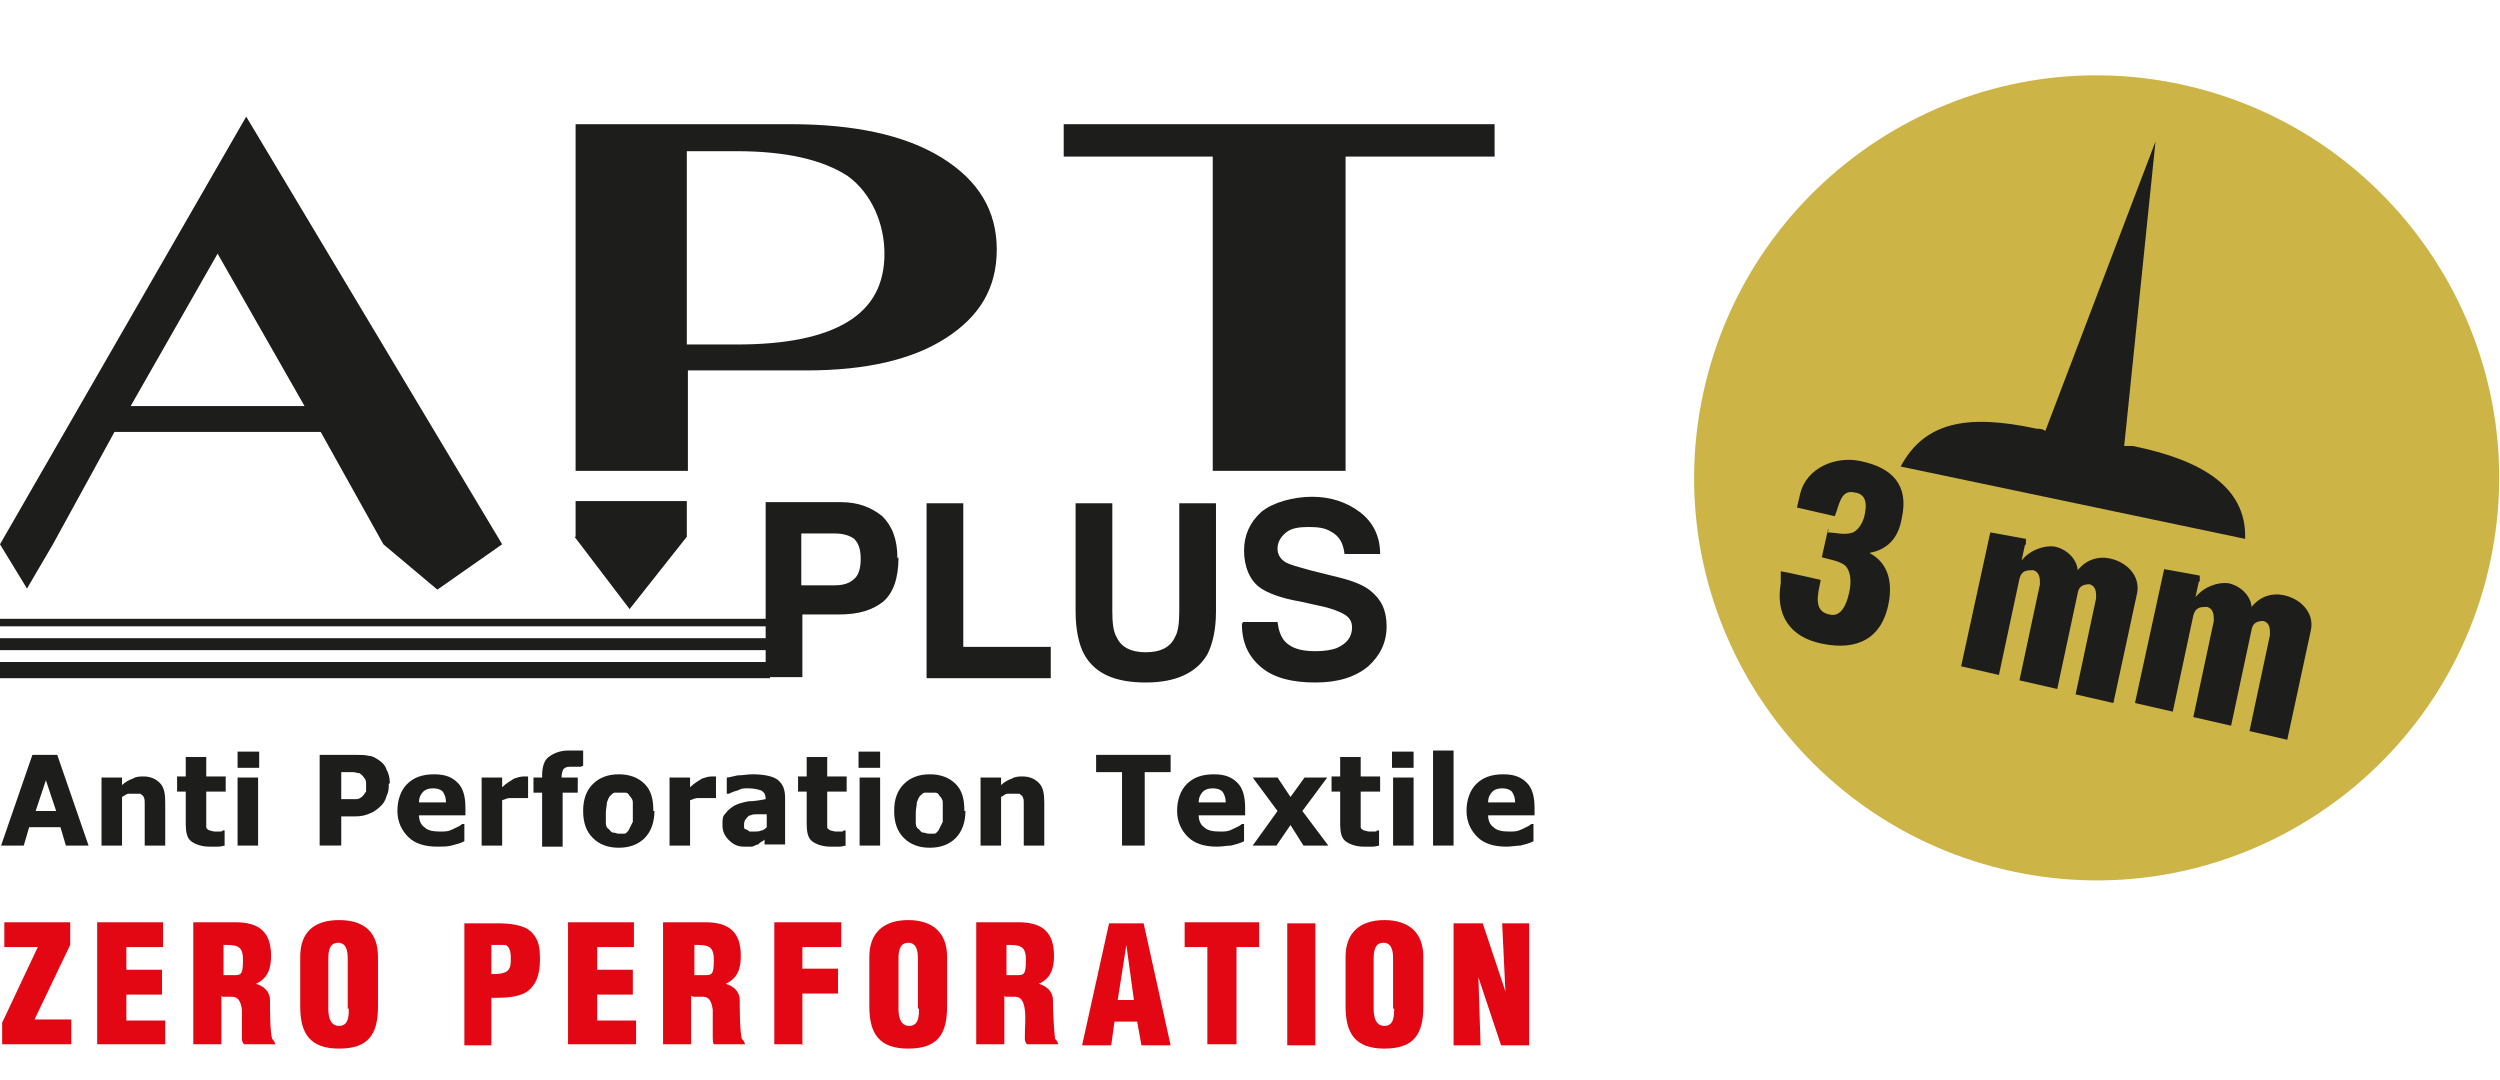 <?xml version="1.0" encoding="UTF-8"?>
<svg xmlns="http://www.w3.org/2000/svg" version="1.1" viewBox="0 0 231.5 100">
  <defs>
    <style>
      .cls-1 {
        fill: #cdb447;
      }

      .cls-2 {
        fill: #d13124;
      }

      .cls-3 {
        fill: #1d1d1b;
      }

      .cls-4 {
        fill: #e30613;
      }
    </style>
  </defs>
  <!-- Generator: Adobe Illustrator 28.7.1, SVG Export Plug-In . SVG Version: 1.2.0 Build 142)  -->
  <g>
    <g id="Livello_1">
      <path class="cls-1" d="M186.4,80.7c20.1,4.3,39.9-8.6,44.2-28.7,4.3-20.1-8.6-39.9-28.7-44.2-20.1-4.3-39.9,8.6-44.2,28.7-4.3,20.1,8.6,39.9,28.7,44.2"/>
      <path class="cls-3" d="M207.9,49.9l-31.9-6.7c2.2-4.1,6.1-4.9,12.6-3.5.3,0,.5,0,.8.2l10.2-26.8-2.9,28.2h.8c6.4,1.3,10.5,3.8,10.4,8.5"/>
      <path class="cls-3" d="M169.2,49.3c.8,0,1.6.3,2.4,0,.6-.3,1-1.1,1.1-1.8.2-1,0-1.8-1-1.9-1.3-.3-1.4,1.3-1.8,2.2l-3.5-.8.3-1.3c.6-2.4,3.3-3.5,5.6-3,2.9.6,4.5,2.2,3.8,5.3-.3,1.8-1.3,2.9-3,3.2h0c1.9,1,2.1,2.9,1.8,4.6-.6,3.3-2.9,4.5-6.2,3.8-3-.6-4.3-2.7-3.8-5.6v-1.1c.2,0,3.7.8,3.7.8-.2,1.1-.8,2.9.8,3.2,1.1.3,1.6-1,1.8-1.9.2-.8.3-1.9-.3-2.6-.6-.5-1.6-.6-2.2-.8l.6-2.7v.3h-.1Z"/>
      <path class="cls-3" d="M187.5,50.5l-.3,1.4h0c.8-1,2.1-1.4,3-1.3,1.1.2,2.1,1.1,2.2,2.2h0c.8-1,1.9-1.3,2.9-1.1,1.6.3,2.9,1.6,2.6,3.2l-2.2,10.2-3.5-.8,1.9-8.9c0-.6,0-1.1-.6-1.3-.6,0-1,.2-1.1.8l-1.9,8.9-3.5-.8,1.9-8.9c0-.5,0-1.1-.6-1.3-.6,0-1.1,0-1.3.8l-1.9,8.9-3.5-.8,2.7-12.4,3.3.6v.5h0Z"/>
      <path class="cls-3" d="M203.6,53.9l-.3,1.4h0c.8-1,2.1-1.4,3-1.3,1.1.2,2.1,1.1,2.2,2.2h0c.8-1,1.9-1.3,2.9-1.1,1.6.3,2.9,1.6,2.6,3.2l-2.2,10.2-3.5-.8,1.9-8.9c0-.6,0-1.1-.6-1.3-.6,0-1,.2-1.1.8l-1.9,8.9-3.5-.8,1.9-8.9c0-.5,0-1.1-.6-1.3-.6,0-1.1,0-1.3.8l-1.9,8.9-3.5-.8,2.7-12.4,3.3.6v.5h0Z"/>
      <path class="cls-2" d="M273.8-80.3v3h-8.5v3.5h7.8v2.7h-7.8v4h8.6v3h-12.3v-16.1h12.1v-.2h0Z"/>
      <path class="cls-2" d="M280-80.3l6.7,10.8h0v-10.8h3.3v16.1h-3.5l-6.7-10.8h0v10.8h-3.3v-16.1s3.5,0,3.5,0Z"/>
      <path class="cls-2" d="M303.5-80.3v16.1h-3.5v-16.1s3.5,0,3.5,0Z"/>
      <path class="cls-2" d="M309.5-68.2c.2.3.5.6.8,1,.3.2.6.5,1.1.5s1,.2,1.3.2h1c.3,0,.6,0,1-.3.3,0,.6-.3.8-.6s.3-.6.3-1,0-.8-.5-1.1c-.3-.3-.6-.5-1.1-.6-.5-.2-1-.3-1.6-.5-.6,0-1.1-.3-1.8-.5-.6,0-1.1-.3-1.8-.5s-1.1-.5-1.6-.8-.8-.8-1.1-1.3-.5-1.1-.5-1.9.2-1.6.5-2.2.8-1.1,1.4-1.6,1.3-.6,1.9-1c.8-.2,1.4-.3,2.2-.3s1.6,0,2.4.3c.8.2,1.4.5,2.1,1,.6.5,1.1,1,1.4,1.6s.5,1.4.5,2.4h-3.5c0-.5,0-1-.3-1.1-.2-.3-.5-.6-.6-.8-.3-.2-.6-.3-1-.3h-2.1c-.2,0-.5.2-.8.3-.2,0-.5.3-.6.6,0,.2-.2.5-.2.8s0,.6.2.8.3.3.6.5c.3.2.8.3,1.4.5s1.4.3,2.4.6c.3,0,.8.2,1.3.3.5,0,1.1.5,1.6.8s1,.8,1.4,1.4.6,1.3.6,2.2,0,1.4-.5,2.1c-.3.6-.6,1.1-1.3,1.6s-1.3.8-2.1,1.1-1.8.3-2.9.3-1.8,0-2.6-.3c-.8-.2-1.6-.6-2.2-1-.6-.5-1.1-1.1-1.6-1.8-.3-.8-.5-1.6-.5-2.6h3.3c0,.5,0,1,.3,1.4l.6-.3h.4Z"/>
      <path class="cls-2" d="M321.5-75.6c.3-1,1-1.9,1.6-2.7s1.4-1.4,2.6-1.8c1-.5,2.1-.6,3.3-.6s2.4.2,3.3.6,1.8,1.1,2.6,1.8c.6.8,1.1,1.6,1.6,2.7s.5,2.1.5,3.3-.2,2.2-.5,3.3-1,1.9-1.6,2.7-1.4,1.3-2.6,1.8c-1,.5-2.1.6-3.3.6s-2.4-.2-3.3-.6c-1-.5-1.8-1-2.6-1.8-.6-.8-1.1-1.6-1.6-2.7s-.5-2.1-.5-3.3.2-2.4.5-3.3ZM324.9-70.3c0,.6.5,1.3.8,1.8s.8,1,1.3,1.3,1.3.5,2.1.5,1.4,0,2.1-.5c.5-.3,1-.6,1.3-1.3.3-.5.6-1.1.8-1.8,0-.6.2-1.3.2-1.9s0-1.4-.2-2.1c0-.6-.5-1.3-.8-1.8s-.8-1-1.3-1.3-1.3-.5-2.1-.5-1.4,0-2.1.5-1,.8-1.3,1.3-.6,1.1-.8,1.8c0,.6-.2,1.3-.2,2.1s0,1.3.2,1.9Z"/>
      <path class="cls-2" d="M350.1-64.2v-10.2h-4v-2.4h1.6c.5,0,1-.3,1.4-.5.5-.3.8-.6,1.1-1,.3-.5.5-1,.6-1.4h2.6v15.8h-3.2l-.2-.3h.1Z"/>
      <path class="cls-2" d="M358.3-76.5c.3-.8.6-1.4,1.1-2.1s1.1-1,1.8-1.3c.8-.3,1.6-.5,2.6-.5s1.4,0,2.1.3c.6.2,1.3.5,1.8,1s1,1,1.1,1.6c.3.6.5,1.3.5,2.1s0,1.4-.3,2.1-.6,1.1-1,1.6-1,.8-1.4,1.3c-.5.3-1.1.8-1.6,1.1s-1.1.8-1.6,1.1c-.5.5-1,1-1.3,1.4h7.5v2.7h-11.6c0-1,0-1.8.3-2.4s.6-1.3,1.1-1.8,1-1,1.6-1.4,1.3-1,1.9-1.4c.3-.3.6-.5,1.1-.8s.8-.5,1.1-.8.6-.6.8-1,.3-.8.3-1.3c0-.8-.2-1.4-.6-1.8s-1-.6-1.8-.6-.8,0-1.1.3c-.3.2-.6.5-.8.8s-.3.8-.5,1.1v1.3h-3c0-1,0-1.8.3-2.6l-.3-.2v.2Z"/>
      <path class="cls-2" d="M374.8-77.3l-.6,3.5h0c.5-.3,1-.6,1.4-1,.5-.2,1.1-.3,1.8-.3s1.4,0,2.1.5c.6.3,1.1.6,1.6,1.1s.8,1.1,1,1.8.3,1.3.3,2.1,0,1.6-.5,2.2c-.3.6-.8,1.3-1.3,1.8s-1.1,1-1.9,1.1-1.4.5-2.2.3c-.8,0-1.4,0-2.2-.3-.6-.2-1.3-.5-1.9-1-.5-.5-1-1-1.3-1.6s-.5-1.3-.5-2.2h3.2c0,.8.3,1.3.8,1.8s1.1.6,1.8.6.8,0,1.1-.3.6-.3.8-.6.5-.6.5-1,.2-.8.2-1.1,0-.8-.2-1.1c0-.3-.3-.6-.5-1-.3-.3-.5-.5-.8-.6s-.6-.2-1.1-.2-1.1,0-1.4.3c-.3.2-.6.5-1,1h-2.9l1.6-8.8h8.8v2.7h-6.5v.3h-.2Z"/>
      <path class="cls-2" d="M390.7-77.3c-.3-.3-.8-.6-1.4-.6s-1.1.2-1.4.5-.6.8-1,1.3c-.2.5-.3,1-.5,1.6,0,.5-.2,1.1-.2,1.4h0c.5-.6,1-1.1,1.6-1.3.6-.3,1.3-.5,2.1-.5s1.3,0,1.9.5c.6.3,1.1.6,1.6,1.1s.8,1,1,1.6.3,1.3.3,1.9,0,1.6-.3,2.2-.6,1.3-1.1,1.8-1.1,1-1.8,1.3-1.4.5-2.2.5-2.2-.2-3-.6c-.8-.5-1.4-1.1-1.9-1.9-.5-.8-.8-1.6-1-2.6s-.3-1.9-.3-3,0-1.9.3-2.9c.2-1,.6-1.9,1.1-2.7s1.1-1.4,1.9-1.9,1.8-.8,2.9-.8,1.3,0,1.9.3c.6.2,1.1.5,1.6.8.5.3.8.8,1.1,1.4.3.5.5,1.1.6,1.9h-3c0-.5-.3-1-.8-1.4v.2h0ZM388-72.2c-.3,0-.6.3-.8.6-.2.3-.3.6-.5,1v1.1c0,.3,0,.8.2,1.1,0,.3.3.6.5,1,.2.3.5.5.8.6.3.2.6.3,1.1.3s.8,0,1-.3c.3-.2.5-.3.8-.6.2-.3.3-.6.5-1v-2.2c0-.3-.3-.6-.5-1-.2-.3-.5-.5-.8-.6s-.6-.3-1.1-.3-.8,0-1.1.2v.2h-.1Z"/>
      <path class="cls-2" d="M396.9-78c.3-.5.8-1,1.3-1.3s1.1-.6,1.8-.8,1.3-.3,1.9-.3c1,0,1.8,0,2.6.5.6.3,1.3.6,1.6,1.1.5.5.6,1,1,1.4.2.5.3,1,.3,1.3,0,.8-.2,1.4-.6,2.1s-1,1-1.8,1.3h0c1,.3,1.8.6,2.2,1.4.5.6.8,1.6.8,2.6s-.2,1.6-.5,2.2c-.3.6-.8,1.1-1.3,1.6s-1.1.6-1.9,1c-.6.2-1.4.3-2.2.3s-1.4,0-2.2-.3c-.6-.2-1.3-.5-1.9-1s-1-1-1.3-1.6-.5-1.3-.5-2.2.3-1.9.8-2.6,1.3-1.1,2.2-1.3h0c-.8-.3-1.3-.6-1.8-1.3s-.6-1.3-.6-2.1,0-1.3.5-1.9l-.3-.2h-.1ZM399.3-67.9c0,.3.3.6.6.8.3.2.5.5,1,.5s.6.2,1.1.2.8,0,1.1-.2c.3,0,.6-.3.8-.5.3-.2.5-.5.6-.8s.2-.6.2-1.1,0-.8-.2-1-.3-.6-.6-.8c-.3-.2-.5-.3-.8-.5-.3,0-.6-.2-1.1-.2-.8,0-1.4.2-1.9.6-.5.5-.8,1.1-.8,1.9s0,.8.2,1.1l-.2-.2v.2ZM400.1-74.1c.5.3,1.1.5,1.8.5s1.3-.2,1.8-.5.6-.8.6-1.6,0-.5,0-.6c0-.3-.2-.5-.3-.6s-.5-.5-.8-.6-.6-.2-1.3-.2h-1c-.3,0-.5.2-.8.5s-.5.5-.5.6c0,.3-.2.6-.2,1,0,.6.3,1.1.8,1.6h-.2.1Z"/>
      <path class="cls-2" d="M409.7-72.2v-3.5h3.5v3.5h-3.5ZM413.2-67.7v3.5h-3.5v-3.5h3.5Z"/>
      <path class="cls-2" d="M415.9-76.5c.3-.8.6-1.4,1.1-2.1.5-.6,1.1-1,1.8-1.3.8-.3,1.6-.5,2.6-.5s1.4,0,2.1.3c.6.2,1.3.5,1.8,1s1,1,1.1,1.6c.3.6.5,1.3.5,2.1s0,1.4-.3,2.1-.6,1.1-1,1.6-1,.8-1.4,1.3c-.5.3-1.1.8-1.6,1.1s-1.1.8-1.6,1.1c-.5.5-1,1-1.3,1.4h7.5v2.7h-11.6c0-1,0-1.8.3-2.4s.6-1.3,1.1-1.8,1-1,1.6-1.4,1.3-1,1.9-1.4c.3-.3.6-.5,1.1-.8s.8-.5,1.1-.8.6-.6.8-1,.3-.8.3-1.3c0-.8-.2-1.4-.6-1.8s-1-.6-1.8-.6-.8,0-1.1.3c-.3.2-.6.5-.8.8s-.3.8-.5,1.1v1.3h-3c0-1,0-1.8.3-2.6l-.3-.2v.2Z"/>
      <path class="cls-2" d="M428.5-76c.3-1.1.8-1.9,1.3-2.6s1.1-1.1,1.9-1.3c.6-.3,1.4-.5,2.2-.5s1.6,0,2.2.5c.6.3,1.3.8,1.9,1.3.5.6,1,1.4,1.3,2.6s.5,2.4.5,3.8,0,2.9-.5,4-.8,1.9-1.3,2.6c-.5.6-1.1,1.1-1.9,1.3-.6.3-1.4.5-2.2.5s-1.6,0-2.2-.5c-.6-.3-1.3-.8-1.9-1.3s-1-1.4-1.3-2.6-.5-2.4-.5-4,0-2.9.5-3.8ZM431.2-70.6c0,.6,0,1.3.3,1.9,0,.6.5,1.1.8,1.6s.8.6,1.4.6,1.1-.2,1.6-.6.6-1,.8-1.6c0-.6.3-1.3.3-1.9v-3.7c0-.5,0-.8-.2-1.3s-.3-.8-.5-1.1-.5-.6-.8-.8-.6-.3-1.1-.3-.8,0-1.1.3c-.3.2-.5.5-.8.8-.2.3-.3.6-.5,1.1,0,.3-.2.8-.2,1.3v3.7h-.2.2Z"/>
      <path class="cls-2" d="M445.9-64.2v-10.2h-4v-2.4h1.6c.5,0,1-.3,1.4-.5.5-.3.8-.6,1.1-1,.3-.5.5-1,.6-1.4h2.6v15.8h-3.2l-.2-.3h.1Z"/>
      <path class="cls-2" d="M454.1-76c.3-1.1.8-1.9,1.3-2.6s1.1-1.1,1.9-1.3c.6-.3,1.4-.5,2.2-.5s1.6,0,2.2.5c.6.3,1.3.8,1.9,1.3.5.6,1,1.4,1.3,2.6s.5,2.4.5,3.8,0,2.9-.5,4-.8,1.9-1.3,2.6c-.5.6-1.1,1.1-1.9,1.3-.6.3-1.4.5-2.2.5s-1.6,0-2.2-.5c-.6-.3-1.3-.8-1.9-1.3s-1-1.4-1.3-2.6-.5-2.4-.5-4,0-2.9.5-3.8ZM456.8-70.6c0,.6,0,1.3.3,1.9,0,.6.5,1.1.8,1.6s.8.6,1.4.6,1.1-.2,1.6-.6.6-1,.8-1.6c0-.6.3-1.3.3-1.9v-3.7c0-.5,0-.8-.2-1.3s-.3-.8-.5-1.1-.5-.6-.8-.8-.6-.3-1.1-.3-.8,0-1.1.3c-.3.2-.5.5-.8.8-.2.3-.3.6-.5,1.1,0,.3-.2.8-.2,1.3v3.7h-.2.2Z"/>
      <path class="cls-2" d="M273.8-57.7v3h-8.5v3.5h7.8v2.7h-7.8v4h8.6v3h-12.3v-16.1h12.1v-.2h0Z"/>
      <path class="cls-2" d="M280-57.7l6.7,10.8h0v-10.8h3.3v16.1h-3.5l-6.7-10.8h0v10.8h-3.3v-16.1s3.5,0,3.5,0Z"/>
      <path class="cls-2" d="M303.5-57.7v16.1h-3.5v-16.1h3.5Z"/>
      <path class="cls-2" d="M309.5-45.6c.2.3.5.6.8,1,.3.2.6.5,1.1.5s1,.2,1.3.2h1c.3,0,.6,0,1-.3.3,0,.6-.3.8-.6s.3-.6.3-1,0-.8-.5-1.1-.6-.5-1.1-.6c-.5-.2-1-.3-1.6-.5s-1.1-.3-1.8-.5c-.6,0-1.1-.3-1.8-.5s-1.1-.5-1.6-.8-.8-.8-1.1-1.3-.5-1.1-.5-1.9.2-1.6.5-2.2.8-1.1,1.4-1.6,1.3-.6,1.9-1c.8-.2,1.4-.3,2.2-.3s1.6,0,2.4.3c.8.2,1.4.5,2.1,1,.6.5,1.1,1,1.4,1.6s.5,1.4.5,2.4h-3.5c0-.5,0-1-.3-1.3s-.5-.6-.6-.8-.6-.3-1-.3h-2.1c-.3,0-.5.2-.8.3-.2,0-.5.3-.6.6,0,.2-.2.5-.2.8s0,.6.2.8c0,.2.3.3.6.5s.8.3,1.4.5,1.4.3,2.4.6c.3,0,.8.2,1.3.3.5,0,1.1.5,1.6.8s1,.8,1.4,1.4c.3.6.6,1.3.6,2.2s0,1.4-.5,2.1c-.3.6-.6,1.1-1.3,1.6-.6.5-1.3.8-2.1,1.1s-1.8.3-2.9.3-1.8,0-2.6-.3-1.6-.6-2.2-1c-.6-.5-1.1-1.1-1.6-1.8-.3-.8-.5-1.6-.5-2.6h3.3c0,.5,0,1,.3,1.4l.6-.2.4.2Z"/>
      <path class="cls-2" d="M321.5-52.9c.3-1,1-1.9,1.6-2.7s1.4-1.4,2.6-1.8c1-.5,2.1-.6,3.3-.6s2.4.2,3.3.6c1,.5,1.8,1.1,2.6,1.8.6.8,1.1,1.6,1.6,2.7s.5,2.1.5,3.3-.2,2.2-.5,3.3c-.3,1-1,1.9-1.6,2.7s-1.4,1.3-2.6,1.8c-1,.5-2.1.6-3.3.6s-2.4-.2-3.3-.6c-1-.5-1.8-1-2.6-1.8-.6-.8-1.1-1.6-1.6-2.7-.3-1-.5-2.1-.5-3.3s.2-2.4.5-3.3ZM324.9-47.5c0,.6.5,1.3.8,1.8s.8,1,1.3,1.3,1.3.5,2.1.5,1.4,0,2.1-.5c.5-.3,1-.8,1.3-1.3s.6-1.1.8-1.8c0-.6.2-1.3.2-1.9s0-1.4-.2-2.1c0-.6-.5-1.3-.8-1.8s-.8-1-1.3-1.3-1.3-.5-2.1-.5-1.4,0-2.1.5c-.5.3-1,.8-1.3,1.3s-.6,1.1-.8,1.8-.2,1.3-.2,2.1,0,1.3.2,1.9Z"/>
      <path class="cls-2" d="M345.6-53.7c.3-.8.6-1.4,1.1-2.1.5-.6,1.1-1,1.8-1.3.8-.3,1.6-.5,2.6-.5s1.4,0,2.1.3c.6.2,1.3.5,1.8,1s1,1,1.1,1.6c.3.6.5,1.3.5,2.1s0,1.4-.3,2.1c-.3.6-.6,1.1-1,1.6s-1,.8-1.4,1.3c-.5.3-1.1.8-1.6,1.1s-1.1.8-1.6,1.1-1,1-1.3,1.4h7.5v2.7h-11.6c0-1,0-1.8.3-2.4s.6-1.3,1.1-1.8,1-1,1.6-1.4c.6-.5,1.3-1,1.9-1.4.3-.3.6-.5,1.1-.8.3-.3.8-.5,1.1-.8s.6-.6.8-1c.2-.3.3-.8.3-1.3,0-.8-.2-1.4-.6-1.8-.5-.5-1-.6-1.8-.6s-.8,0-1.1.3c-.3.2-.6.5-.8.8s-.3.8-.5,1.1,0,.8,0,1.3h-3c0-1,0-1.8.3-2.6l-.3-.2v.2Z"/>
      <path class="cls-2" d="M358.3-53.7c.3-.8.6-1.4,1.1-2.1.5-.6,1.1-1,1.8-1.3.8-.3,1.6-.5,2.6-.5s1.4,0,2.1.3c.6.2,1.3.5,1.8,1s1,1,1.1,1.6c.3.6.5,1.3.5,2.1s0,1.4-.3,2.1c-.3.6-.6,1.1-1,1.6s-1,.8-1.4,1.3c-.5.3-1.1.8-1.6,1.1s-1.1.8-1.6,1.1-1,1-1.3,1.4h7.5v2.7h-11.6c0-1,0-1.8.3-2.4s.6-1.3,1.1-1.8,1-1,1.6-1.4c.6-.5,1.3-1,1.9-1.4.3-.3.6-.5,1.1-.8.3-.3.8-.5,1.1-.8s.6-.6.8-1c.2-.3.3-.8.3-1.3,0-.8-.2-1.4-.6-1.8-.5-.5-1-.6-1.8-.6s-.8,0-1.1.3c-.3.2-.6.5-.8.8s-.3.8-.5,1.1,0,.8,0,1.3h-3c0-1,0-1.8.3-2.6l-.3-.2v.2Z"/>
      <path class="cls-2" d="M374.8-54.7l-.6,3.5h0c.5-.3,1-.6,1.4-1s1.1-.3,1.8-.3,1.4,0,2.1.5c.6.3,1.1.6,1.6,1.1s.8,1.1,1,1.8.3,1.3.3,2.1,0,1.6-.5,2.2-.8,1.3-1.3,1.8-1.1,1-1.9,1.1c-.6.3-1.4.5-2.2.3-.8,0-1.4,0-2.2-.3-.6-.2-1.3-.5-1.9-1-.5-.5-1-1-1.3-1.6s-.5-1.3-.5-2.2h3.2c0,.8.3,1.3.8,1.8s1.1.6,1.8.6.8,0,1.1-.3.6-.3.8-.6.5-.6.5-1,.2-.8.2-1.1,0-.8-.2-1.1c0-.3-.3-.6-.5-1-.3-.3-.5-.5-.8-.6-.3,0-.6-.2-1.1-.2s-1.1,0-1.4.3c-.3.2-.6.5-1,1h-2.9l1.6-8.8h8.8v2.7h-6.5v.3h-.2Z"/>
      <path class="cls-2" d="M390.7-54.7c-.3-.3-.8-.6-1.4-.6s-1.1.2-1.4.5-.6.8-1,1.3c-.2.5-.3,1-.5,1.6,0,.5-.2,1.1-.2,1.4h0c.5-.6,1-1.1,1.6-1.3.6-.3,1.3-.5,2.1-.5s1.3,0,1.9.5c.6.3,1.1.6,1.6,1.1s.8,1,1,1.6.3,1.3.3,1.9,0,1.6-.3,2.2-.6,1.3-1.1,1.8-1.1,1-1.8,1.3-1.4.5-2.2.5-2.2-.2-3-.6c-.8-.5-1.4-1.1-1.9-1.9s-.8-1.6-1-2.6-.3-1.9-.3-3,0-1.9.3-2.9c.2-1,.6-1.9,1.1-2.7s1.1-1.4,1.9-1.9,1.8-.8,2.9-.8,1.3,0,1.9.3c.6.2,1.1.5,1.6.8s.8.8,1.1,1.4c.3.5.5,1.1.6,1.9h-3c0-.5-.3-1-.8-1.4v.2h0ZM388-49.4c-.3,0-.6.3-.8.6s-.3.6-.5,1v1.1c0,.3,0,.8.2,1.1s.3.6.5,1c.2.3.5.5.8.6.3.2.6.3,1.1.3s.8,0,1-.3c.3-.2.5-.3.8-.6s.3-.6.5-1v-2.2c0-.3-.3-.6-.5-1-.2-.3-.5-.5-.8-.6-.3-.2-.6-.3-1.1-.3s-.8,0-1.1.2v.2h-.1Z"/>
      <path class="cls-2" d="M396.9-55.1c.3-.5.8-1,1.3-1.3s1.1-.6,1.8-.8,1.3-.3,1.9-.3c1,0,1.8,0,2.6.5.6.3,1.3.6,1.6,1.1.5.5.6,1,1,1.4.2.5.3,1,.3,1.3,0,.8-.2,1.4-.6,2.1-.3.6-1,1-1.8,1.3h0c1,.3,1.8.6,2.2,1.4.5.6.8,1.6.8,2.6s-.2,1.6-.5,2.2-.8,1.1-1.3,1.6-1.1.6-1.9,1c-.6.2-1.4.3-2.2.3s-1.4,0-2.2-.3c-.6-.2-1.3-.5-1.9-1s-1-1-1.3-1.6-.5-1.3-.5-2.2.3-1.9.8-2.6c.5-.6,1.3-1.1,2.2-1.3h0c-.8-.3-1.3-.6-1.8-1.3-.3-.6-.6-1.3-.6-2.1s0-1.3.5-1.9l-.3-.2h-.1ZM399.3-45.3c0,.3.3.6.6.8.3.2.5.5,1,.5s.6.2,1.1.2.8,0,1.1-.2c.3,0,.6-.3.8-.5.3-.2.5-.5.6-.8,0-.3.2-.6.2-1.1s0-.8-.2-1c0-.3-.3-.6-.6-.8-.3-.2-.5-.3-.8-.5-.3,0-.6-.2-1.1-.2-.8,0-1.4.2-1.9.6-.5.5-.8,1.1-.8,1.9s0,.8.2,1.1l-.2-.2v.2ZM400.1-51.5c.5.3,1.1.5,1.8.5s1.3-.2,1.8-.5.6-.8.6-1.6,0-.5,0-.6c0-.3-.2-.5-.3-.6-.2-.2-.5-.5-.8-.6-.3,0-.6-.2-1.3-.2h-1c-.3,0-.5.2-.8.5-.2.2-.5.5-.5.6s-.2.6-.2,1c0,.6.3,1.1.8,1.6h-.2.1Z"/>
      <path class="cls-2" d="M416.3-49.1v2.7h-6.9v-2.7s6.9,0,6.9,0Z"/>
      <path class="cls-2" d="M418-45.3v-2.9l6.9-9.3h2.9v9.6h2.1v2.7h-2.1v3.7h-3v-3.7h-6.7v-.2h0ZM424.7-53.2l-4.1,5.4h4.1v-5.4h0Z"/>
      <path class="cls-2" d="M431.9-49.6v-3.5h3.5v3.5h-3.5ZM435.4-44.9v3.5h-3.5v-3.5h3.5Z"/>
      <path class="cls-2" d="M438.1-53.7c.3-.8.6-1.4,1.1-2.1.5-.6,1.1-1,1.8-1.3.8-.3,1.6-.5,2.6-.5s1.4,0,2.1.3c.6.2,1.3.5,1.8,1s1,1,1.1,1.6c.3.6.5,1.3.5,2.1s0,1.4-.3,2.1c-.3.6-.6,1.1-1,1.6s-1,.8-1.4,1.3c-.5.3-1.1.8-1.6,1.1s-1.1.8-1.6,1.1-1,1-1.3,1.4h7.5v2.7h-11.6c0-1,0-1.8.3-2.4s.6-1.3,1.1-1.8,1-1,1.6-1.4c.6-.5,1.3-1,1.9-1.4.3-.3.6-.5,1.1-.8.3-.3.8-.5,1.1-.8s.6-.6.8-1c.2-.3.3-.8.3-1.3,0-.8-.2-1.4-.6-1.8-.5-.5-1-.6-1.8-.6s-.8,0-1.1.3c-.3.2-.6.5-.8.8s-.3.8-.5,1.1,0,.8,0,1.3h-3c0-1,0-1.8.3-2.6l-.3-.2v.2Z"/>
      <path class="cls-2" d="M450.7-53.4c.3-1.1.8-1.9,1.3-2.6.5-.6,1.1-1.1,1.9-1.3.6-.3,1.4-.5,2.2-.5s1.6,0,2.2.5c.6.3,1.3.8,1.9,1.3.5.6,1,1.4,1.3,2.6s.5,2.4.5,3.8,0,2.9-.5,4c-.3,1.1-.8,1.9-1.3,2.6-.5.6-1.1,1.1-1.9,1.3-.6.3-1.4.5-2.2.5s-1.6,0-2.2-.5c-.6-.3-1.3-.8-1.9-1.3-.5-.6-1-1.4-1.3-2.6-.3-1.1-.5-2.4-.5-4s0-2.9.5-3.8ZM453.4-47.8c0,.6,0,1.3.3,1.9,0,.6.5,1.1.8,1.6s.8.6,1.4.6,1.1-.2,1.6-.6.6-1,.8-1.6c0-.6.3-1.3.3-1.9v-3.7c0-.5,0-.8-.2-1.3s-.3-.8-.5-1.1-.5-.6-.8-.8-.6-.3-1.1-.3-.8,0-1.1.3c-.3.2-.5.5-.8.8-.2.3-.3.6-.5,1.1,0,.3-.2.8-.2,1.3v3.7h-.2.2Z"/>
      <path class="cls-2" d="M463.6-53.7c.3-.8.6-1.4,1.1-2.1.5-.6,1.1-1,1.8-1.3.8-.3,1.6-.5,2.6-.5s1.4,0,2.1.3c.6.2,1.3.5,1.8,1s1,1,1.1,1.6c.3.6.5,1.3.5,2.1s0,1.4-.3,2.1c-.3.6-.6,1.1-1,1.6s-1,.8-1.4,1.3c-.5.3-1.1.8-1.6,1.1s-1.1.8-1.6,1.1-1,1-1.3,1.4h7.5v2.7h-11.6c0-1,0-1.8.3-2.4s.6-1.3,1.1-1.8,1-1,1.6-1.4c.6-.5,1.3-1,1.9-1.4.3-.3.6-.5,1.1-.8.3-.3.8-.5,1.1-.8s.6-.6.8-1c.2-.3.3-.8.3-1.3,0-.8-.2-1.4-.6-1.8-.5-.5-1-.6-1.8-.6s-.8,0-1.1.3c-.3.2-.6.5-.8.8s-.3.8-.5,1.1,0,.8,0,1.3h-3c0-1,0-1.8.3-2.6l-.3-.2v.2Z"/>
      <path class="cls-2" d="M480.9-41.6v-10.2h-4v-2.4h1.6c.5,0,1-.3,1.4-.5.5-.3.8-.6,1.1-1,.3-.5.5-1,.6-1.4h2.6v15.8h-3.2l-.2-.3h.1Z"/>
      <path class="cls-3" d="M4.2,72.1l1,3h-1.9l1-3ZM3,69.9L.1,78.3h2.1l.5-1.7h2.9l.5,1.7h2.1l-2.9-8.4h-2.3Z"/>
      <g>
        <path class="cls-3" d="M15.3,78.3h-1.9v-3.1c0-.3,0-.5,0-.8,0-.3,0-.4-.1-.6,0-.1-.2-.2-.3-.3-.1,0-.3,0-.6,0s-.3,0-.5,0-.4.2-.6.3v4.5h-1.9v-6.3h1.9v.7c.3-.3.7-.5,1-.6.3-.2.7-.2,1-.2.6,0,1.1.2,1.5.6s.5,1,.5,1.8v4.1Z"/>
        <path class="cls-3" d="M20.9,78.3c-.2,0-.4.1-.7.1-.2,0-.5,0-.8,0-.7,0-1.3-.2-1.7-.5-.4-.3-.5-.9-.5-1.6v-3h-.8v-1.4h.8v-1.8h1.9v1.8h1.8v1.4h-1.8v2.3c0,.2,0,.4,0,.6,0,.2,0,.3,0,.4,0,.1.1.2.3.3.1,0,.3.1.5.1s.2,0,.4,0c.2,0,.3,0,.3-.1h.2v1.4Z"/>
      </g>
      <path class="cls-3" d="M24,71.1h-2v-1.5h2v1.5ZM23.9,78.3h-1.9v-6.3h1.9v6.3Z"/>
      <g>
        <path class="cls-3" d="M33.9,72.6c0-.2,0-.4-.2-.6-.1-.2-.3-.3-.4-.4-.2,0-.4-.1-.6-.1-.2,0-.5,0-.8,0h-.3v2.5h.6c.3,0,.6,0,.8,0,.2,0,.4-.1.6-.3.1-.1.2-.3.3-.4,0-.2,0-.4,0-.6M36,72.6c0,.4,0,.7-.2,1.1-.1.4-.3.7-.5.9-.3.3-.7.6-1,.7-.4.2-.9.3-1.4.3h-1.3v2.7h-2v-8.4h3.3c.5,0,.9,0,1.3.1.3,0,.6.2.9.4.3.2.6.5.7.9.2.3.3.8.3,1.2"/>
        <path class="cls-3" d="M41.3,74.3c0-.4-.1-.7-.3-1-.2-.2-.5-.3-.9-.3s-.7.1-.9.3c-.2.2-.4.5-.4,1h2.5ZM43.2,75.5h-4.4c0,.5.2.9.5,1.1.3.3.8.4,1.4.4s.8,0,1.2-.2c.4-.2.7-.3.9-.5h.2v1.6c-.4.2-.8.3-1.2.4s-.8.1-1.3.1c-1.2,0-2.1-.3-2.7-.9-.6-.6-1-1.4-1-2.4s.3-1.9.9-2.5c.6-.6,1.4-.9,2.5-.9s1.7.3,2.2.8c.5.5.7,1.3.7,2.3v.7Z"/>
        <path class="cls-3" d="M48.9,73.9h-.2c0,0-.2,0-.4,0-.2,0-.3,0-.4,0-.3,0-.5,0-.7,0-.2,0-.4.1-.7.2v4.2h-1.9v-6.3h1.9v.9c.4-.4.8-.6,1.1-.8.3-.1.6-.2.9-.2s.1,0,.2,0c0,0,.2,0,.2,0v1.9Z"/>
        <path class="cls-3" d="M53.8,71h-.1c0,0-.2,0-.3,0-.1,0-.3,0-.4,0-.4,0-.6,0-.8.2-.1.1-.2.4-.2.8h0c0,0,1.5,0,1.5,0v1.4h-1.4v5h-1.9v-5h-.8v-1.4h.8v-.2c0-.8.2-1.4.6-1.7s1-.6,1.8-.6.5,0,.8,0c.2,0,.4,0,.6,0v1.4Z"/>
        <path class="cls-3" d="M58.3,76.7c.1-.2.2-.4.3-.6,0-.2,0-.5,0-.9s0-.7,0-.9c0-.3-.2-.5-.3-.6-.1-.2-.2-.3-.4-.3-.2,0-.3,0-.5,0s-.3,0-.5,0c-.1,0-.3.2-.4.3-.1.1-.2.3-.3.6,0,.3-.1.6-.1,1s0,.6,0,.9c0,.3.1.5.3.6.1.1.2.3.4.3.2,0,.3.1.5.1s.3,0,.5,0c.2,0,.3-.2.4-.3M60.6,75.1c0,1-.3,1.9-.9,2.5-.6.6-1.4.9-2.4.9s-1.8-.3-2.4-.9c-.6-.6-.9-1.4-.9-2.5s.3-1.9.9-2.5c.6-.6,1.4-.9,2.4-.9s1.8.3,2.4.9c.6.6.8,1.4.8,2.5"/>
        <path class="cls-3" d="M66.3,73.9h-.2c0,0-.2,0-.4,0-.2,0-.3,0-.4,0-.3,0-.5,0-.7,0-.2,0-.4.1-.7.2v4.2h-1.9v-6.3h1.9v.9c.4-.4.8-.6,1.1-.8.3-.1.6-.2.9-.2s.1,0,.2,0c0,0,.2,0,.2,0v1.9Z"/>
        <path class="cls-3" d="M71,77.6c-.1,0-.2.2-.4.3-.2.1-.3.2-.4.3-.2,0-.4.2-.6.2-.2,0-.4,0-.7,0-.6,0-1-.2-1.4-.6-.4-.4-.6-.8-.6-1.4s0-.8.3-1.1c.2-.3.5-.5.8-.7.4-.2.8-.3,1.3-.4.5,0,1.1-.1,1.6-.2h0c0-.4-.1-.6-.4-.8-.3-.1-.7-.2-1.2-.2s-.6,0-1,.2c-.4.1-.6.2-.8.3h-.2v-1.5c.2,0,.5-.1,1-.2.5,0,.9-.1,1.4-.1,1.1,0,1.9.2,2.3.5.5.4.7.9.7,1.7v4.3h-1.9v-.7ZM71,76.7v-1.3c-.3,0-.5,0-.8,0-.3,0-.5,0-.7.1-.2,0-.3.2-.4.3-.1.1-.2.3-.2.5s0,.2,0,.3c0,0,0,.2.2.2,0,0,.2.1.3.2.1,0,.3,0,.5,0s.4,0,.6-.1c.2,0,.4-.2.5-.3"/>
        <path class="cls-3" d="M78.4,78.3c-.2,0-.4.1-.7.1-.2,0-.5,0-.8,0-.7,0-1.3-.2-1.7-.5-.4-.3-.5-.9-.5-1.6v-3h-.8v-1.4h.8v-1.8h1.9v1.8h1.8v1.4h-1.8v2.3c0,.2,0,.4,0,.6,0,.2,0,.3,0,.4,0,.1.1.2.3.3.1,0,.3.1.5.1s.2,0,.4,0c.2,0,.3,0,.3-.1h.2v1.4Z"/>
      </g>
      <path class="cls-3" d="M81.5,71.1h-2v-1.5h2v1.5ZM81.5,78.3h-1.9v-6.3h1.9v6.3Z"/>
      <g>
        <path class="cls-3" d="M87,76.7c.1-.2.2-.4.3-.6,0-.2,0-.5,0-.9s0-.7,0-.9c0-.3-.2-.5-.3-.6-.1-.2-.2-.3-.4-.3-.2,0-.3,0-.5,0s-.3,0-.5,0c-.1,0-.3.2-.4.3-.1.1-.2.3-.3.6,0,.3-.1.6-.1,1s0,.6,0,.9c0,.3.1.5.3.6.1.1.2.3.4.3.2,0,.3.1.5.1s.3,0,.5,0c.2,0,.3-.2.4-.3M89.4,75.1c0,1-.3,1.9-.9,2.5-.6.6-1.4.9-2.4.9s-1.8-.3-2.4-.9c-.6-.6-.9-1.4-.9-2.5s.3-1.9.9-2.5c.6-.6,1.4-.9,2.4-.9s1.8.3,2.4.9c.6.6.8,1.4.8,2.5"/>
        <path class="cls-3" d="M96.7,78.3h-1.9v-3.1c0-.3,0-.5,0-.8,0-.3,0-.4-.1-.6,0-.1-.2-.2-.3-.3-.1,0-.3,0-.6,0s-.3,0-.5,0-.4.2-.6.3v4.5h-1.9v-6.3h1.9v.7c.3-.3.7-.5,1-.6.3-.2.7-.2,1-.2.6,0,1.1.2,1.5.6.4.4.5,1,.5,1.8v4.1Z"/>
      </g>
      <polygon class="cls-3" points="108.4 71.5 106 71.5 106 78.3 103.9 78.3 103.9 71.5 101.5 71.5 101.5 69.9 108.4 69.9 108.4 71.5"/>
      <path class="cls-3" d="M113.5,74.3c0-.4-.1-.7-.3-1-.2-.2-.5-.3-.9-.3s-.7.1-.9.3c-.2.2-.4.5-.4,1h2.5ZM115.4,75.5h-4.4c0,.5.2.9.5,1.1.3.3.8.4,1.4.4s.8,0,1.2-.2c.4-.2.7-.3.9-.5h.2v1.6c-.4.2-.8.3-1.2.4-.4,0-.8.1-1.3.1-1.2,0-2.1-.3-2.7-.9-.6-.6-1-1.4-1-2.4s.3-1.9.9-2.5c.6-.6,1.4-.9,2.5-.9s1.7.3,2.2.8c.5.5.7,1.3.7,2.3v.7Z"/>
      <polygon class="cls-3" points="123 78.3 120.7 78.3 119.5 76.4 118.2 78.3 116 78.3 118.3 75.1 116 72 118.3 72 119.5 73.8 120.8 72 122.9 72 120.6 75.1 123 78.3"/>
      <path class="cls-3" d="M127.8,78.3c-.2,0-.4.1-.7.1-.2,0-.5,0-.8,0-.7,0-1.3-.2-1.7-.5-.4-.3-.5-.9-.5-1.6v-3h-.8v-1.4h.8v-1.8h1.9v1.8h1.8v1.4h-1.8v2.3c0,.2,0,.4,0,.6,0,.2,0,.3,0,.4,0,.1.1.2.3.3.1,0,.3.1.5.1s.2,0,.4,0c.2,0,.3,0,.3-.1h.2v1.4Z"/>
      <path class="cls-3" d="M130.9,71.1h-2v-1.5h2v1.5ZM130.9,78.3h-1.9v-6.3h1.9v6.3Z"/>
      <rect class="cls-3" x="132.7" y="69.5" width="1.9" height="8.8"/>
      <path class="cls-3" d="M140.3,74.3c0-.4-.1-.7-.3-1-.2-.2-.5-.3-.9-.3s-.7.1-.9.3c-.2.2-.4.5-.4,1h2.5ZM142.2,75.5h-4.4c0,.5.2.9.5,1.1.3.3.8.4,1.4.4s.8,0,1.2-.2c.4-.2.7-.3.9-.5h.2v1.6c-.4.2-.8.3-1.2.4-.4,0-.8.1-1.3.1-1.2,0-2.1-.3-2.7-.9-.6-.6-1-1.4-1-2.4s.3-1.9.9-2.5c.6-.6,1.4-.9,2.5-.9s1.7.3,2.2.8c.5.5.7,1.3.7,2.3v.7Z"/>
      <path class="cls-3" d="M20.1,23.4l8.1,14.2H12.1l8.1-14.2ZM22.8,10.8L0,50.4l2.5,4.1,2.4-4.1,5.7-10.4h19.1l5.8,10.4,5,4.2,6-4.2L22.8,10.8Z"/>
      <polygon class="cls-3" points="98.5 11.5 98.5 14.5 112.3 14.5 112.3 43.6 124.6 43.6 124.6 14.5 138.4 14.5 138.4 11.5 98.5 11.5"/>
      <path class="cls-3" d="M63.6,31.9h4.6c4.6,0,8-.7,10.3-2.1,2.3-1.4,3.4-3.5,3.4-6.3s-1.2-5.6-3.4-7.2c-2.3-1.5-5.7-2.3-10.3-2.3h-4.6v17.9ZM53.3,43.6V11.5h19.9c5.9,0,10.6,1,14,3.1,3.4,2.1,5.1,4.9,5.1,8.5s-1.6,6.2-4.7,8.2c-3.1,2-7.4,3-12.9,3h-11v9.3h-10.3ZM53.3,49.7v-3.3h10.3v3.3l-5.3,6.7-5.1-6.7Z"/>
      <path class="cls-3" d="M0,62.8h71.3v-1.5H0v1.5ZM71.4,60.2v1-1ZM0,60.2h71.3v-1.1H0v1.1ZM71.4,58v1-1ZM0,58h71.3v-.7H0v.7Z"/>
      <g>
        <path class="cls-4" d="M138.9,96.8h2.7v-11.3h-2.5l.3,6.3h0l-2.1-6.3h-2.7v11.3h2.5l-.2-6.3h0s2.1,6.3,2.1,6.3ZM131.8,88.6c0-2.2-1.3-3.4-3.6-3.4s-3.6,1.2-3.6,3.4v4.6c0,2.5.9,3.9,3.6,3.9s3.6-1.3,3.6-3.9v-4.6ZM129.1,93.4c0,.6,0,1.6-.9,1.6s-1-1-1-1.6v-4.6c0-.7.1-1.5.9-1.5s.9.8.9,1.5v4.6ZM121.8,85.5h-2.6v11.3h2.6v-11.3ZM109.7,87.7h2.1v9h2.7v-9h2.1v-2.3h-6.9v2.3ZM105,92.6h-1.5l.8-5.1h0l.7,5.1ZM102.9,96.8l.3-2.2h2.1l.4,2.2h2.7l-2.5-11.3h-3.2l-2.5,11.3h2.7ZM93.1,92.3h.9c.6,0,.8.5.9,1.2s0,1.6,0,2.6c0,.2,0,.4.2.6h2.9c-.1-.3-.2-.4-.3-.5-.1-.7-.2-2.7-.2-3.6,0-.8-.6-1.3-1.3-1.5h0c1.1-.5,1.4-1.4,1.4-2.6,0-2.2-1.1-3.1-3.3-3.1h-3.9v11.3h2.6v-4.5ZM93.1,87.5c1.3,0,1.9,0,1.9,1.4s-.2,1.4-.9,1.4h-.9v-2.8ZM87.7,88.6c0-2.2-1.3-3.4-3.6-3.4s-3.6,1.2-3.6,3.4v4.6c0,2.5.9,3.9,3.6,3.9s3.6-1.3,3.6-3.9v-4.6ZM85.1,93.4c0,.6,0,1.6-.9,1.6s-1-1-1-1.6v-4.6c0-.7.1-1.5.9-1.5s.9.8.9,1.5v4.6ZM74.3,96.8v-4.8h3.3v-2.3h-3.3v-2h3.6v-2.3h-6.2v11.3h2.7ZM64.2,92.3h.9c.6,0,.8.5.9,1.2,0,.7,0,1.6,0,2.6,0,.2,0,.4.1.6h2.9c-.1-.3-.2-.4-.3-.5-.2-.7-.2-2.7-.2-3.6,0-.8-.6-1.3-1.3-1.5h0c1.1-.5,1.4-1.4,1.4-2.6,0-2.2-1.1-3.1-3.3-3.1h-3.9v11.3h2.6v-4.5ZM64.2,87.5c1.3,0,1.9,0,1.9,1.4s-.2,1.4-.9,1.4h-.9v-2.8ZM58.9,96.8v-2.3h-3.6v-2.4h3.3v-2.3h-3.3v-2.1h3.4v-2.3h-6.1v11.3h6.3ZM45.5,96.8v-4.4c1,0,2.1,0,3-.4,1.2-.6,1.5-1.9,1.5-3.1s-.1-1.8-.7-2.5c-.7-.8-2.2-.9-3.2-.9h-3.1v11.3h2.7ZM45.5,87.5h.3c.4,0,.8,0,1,0,.5.2.5.9.5,1.3s0,.8-.3,1.1c-.4.3-1,.3-1.5.3v-2.8ZM35,88.6c0-2.2-1.2-3.4-3.6-3.4s-3.6,1.2-3.6,3.4v4.6c0,2.5.9,3.9,3.6,3.9s3.6-1.3,3.6-3.9v-4.6ZM32.3,93.4c0,.6,0,1.6-.9,1.6s-1-1-1-1.6v-4.6c0-.7.1-1.5.9-1.5s.9.8.9,1.5v4.6ZM20.6,92.3h.9c.6,0,.8.5.9,1.2,0,.7,0,1.6,0,2.6,0,.2,0,.4.2.6h2.9c-.1-.3-.2-.4-.3-.5-.2-.7-.2-2.7-.2-3.6,0-.8-.6-1.3-1.3-1.5h0c1.1-.5,1.4-1.4,1.4-2.6,0-2.2-1.1-3.1-3.3-3.1h-3.9v11.3h2.6v-4.5ZM20.6,87.5c1.3,0,1.9,0,1.9,1.4s-.2,1.4-.9,1.4h-.9v-2.8ZM15.3,96.8v-2.3h-3.6v-2.4h3.3v-2.3h-3.3v-2.1h3.4v-2.3h-6.1v11.3h6.3ZM.4,87.7h3.1l-3.3,7v2h6.4v-2.3h-3.4l3.3-6.9v-2.1H.4v2.3Z"/>
        <path class="cls-3" d="M115,57.8c0,1.7.6,3,1.8,4,1.2,1,2.9,1.4,5,1.4s3.7-.5,4.9-1.5c1.1-1,1.7-2.2,1.7-3.7s-.5-2.5-1.5-3.3c-.6-.5-1.6-.9-2.8-1.2l-2.8-.7c-1.1-.3-1.8-.5-2.2-.7-.5-.3-.8-.7-.8-1.3s.3-1.1.8-1.5c.5-.4,1.2-.5,2.1-.5s1.5.1,2,.4c.8.4,1.2,1.1,1.3,2.1h3.3c0-1.7-.7-3-1.9-3.9-1.2-.9-2.7-1.4-4.4-1.4s-3.6.5-4.7,1.4c-1.1,1-1.6,2.2-1.6,3.6s.5,2.8,1.6,3.5c.6.4,1.8.9,3.6,1.2l1.8.4c1,.2,1.8.5,2.3.8.5.3.7.7.7,1.2,0,.9-.5,1.5-1.4,1.9-.5.2-1.2.3-2,.3-1.4,0-2.3-.3-2.9-1-.3-.4-.5-.9-.6-1.7h-3.2ZM99.6,56.6c0,1.7.3,3.1.8,4,1,1.8,2.9,2.6,5.7,2.6s4.7-.9,5.7-2.6c.5-1,.8-2.3.8-4v-10h-3.4v10c0,1.1-.1,1.9-.4,2.4-.4.9-1.3,1.4-2.7,1.4s-2.3-.5-2.7-1.4c-.3-.5-.4-1.3-.4-2.4v-10h-3.4v10ZM85.8,62.8h11.5v-2.9h-8.1v-13.3h-3.4v16.2ZM83.1,51.7c0-1.8-.5-3-1.4-3.9-1-.8-2.2-1.3-3.8-1.3h-7v16.2h3.4v-5.8h3.4c1.8,0,3.1-.4,4.1-1.2.9-.8,1.4-2.1,1.4-4.1M79.7,51.8c0,.8-.2,1.5-.6,1.8-.4.4-1,.6-1.8.6h-3.1v-4.8h3.1c.8,0,1.4.2,1.8.5.4.4.6,1,.6,1.8"/>
      </g>
    </g>
  </g>
</svg>